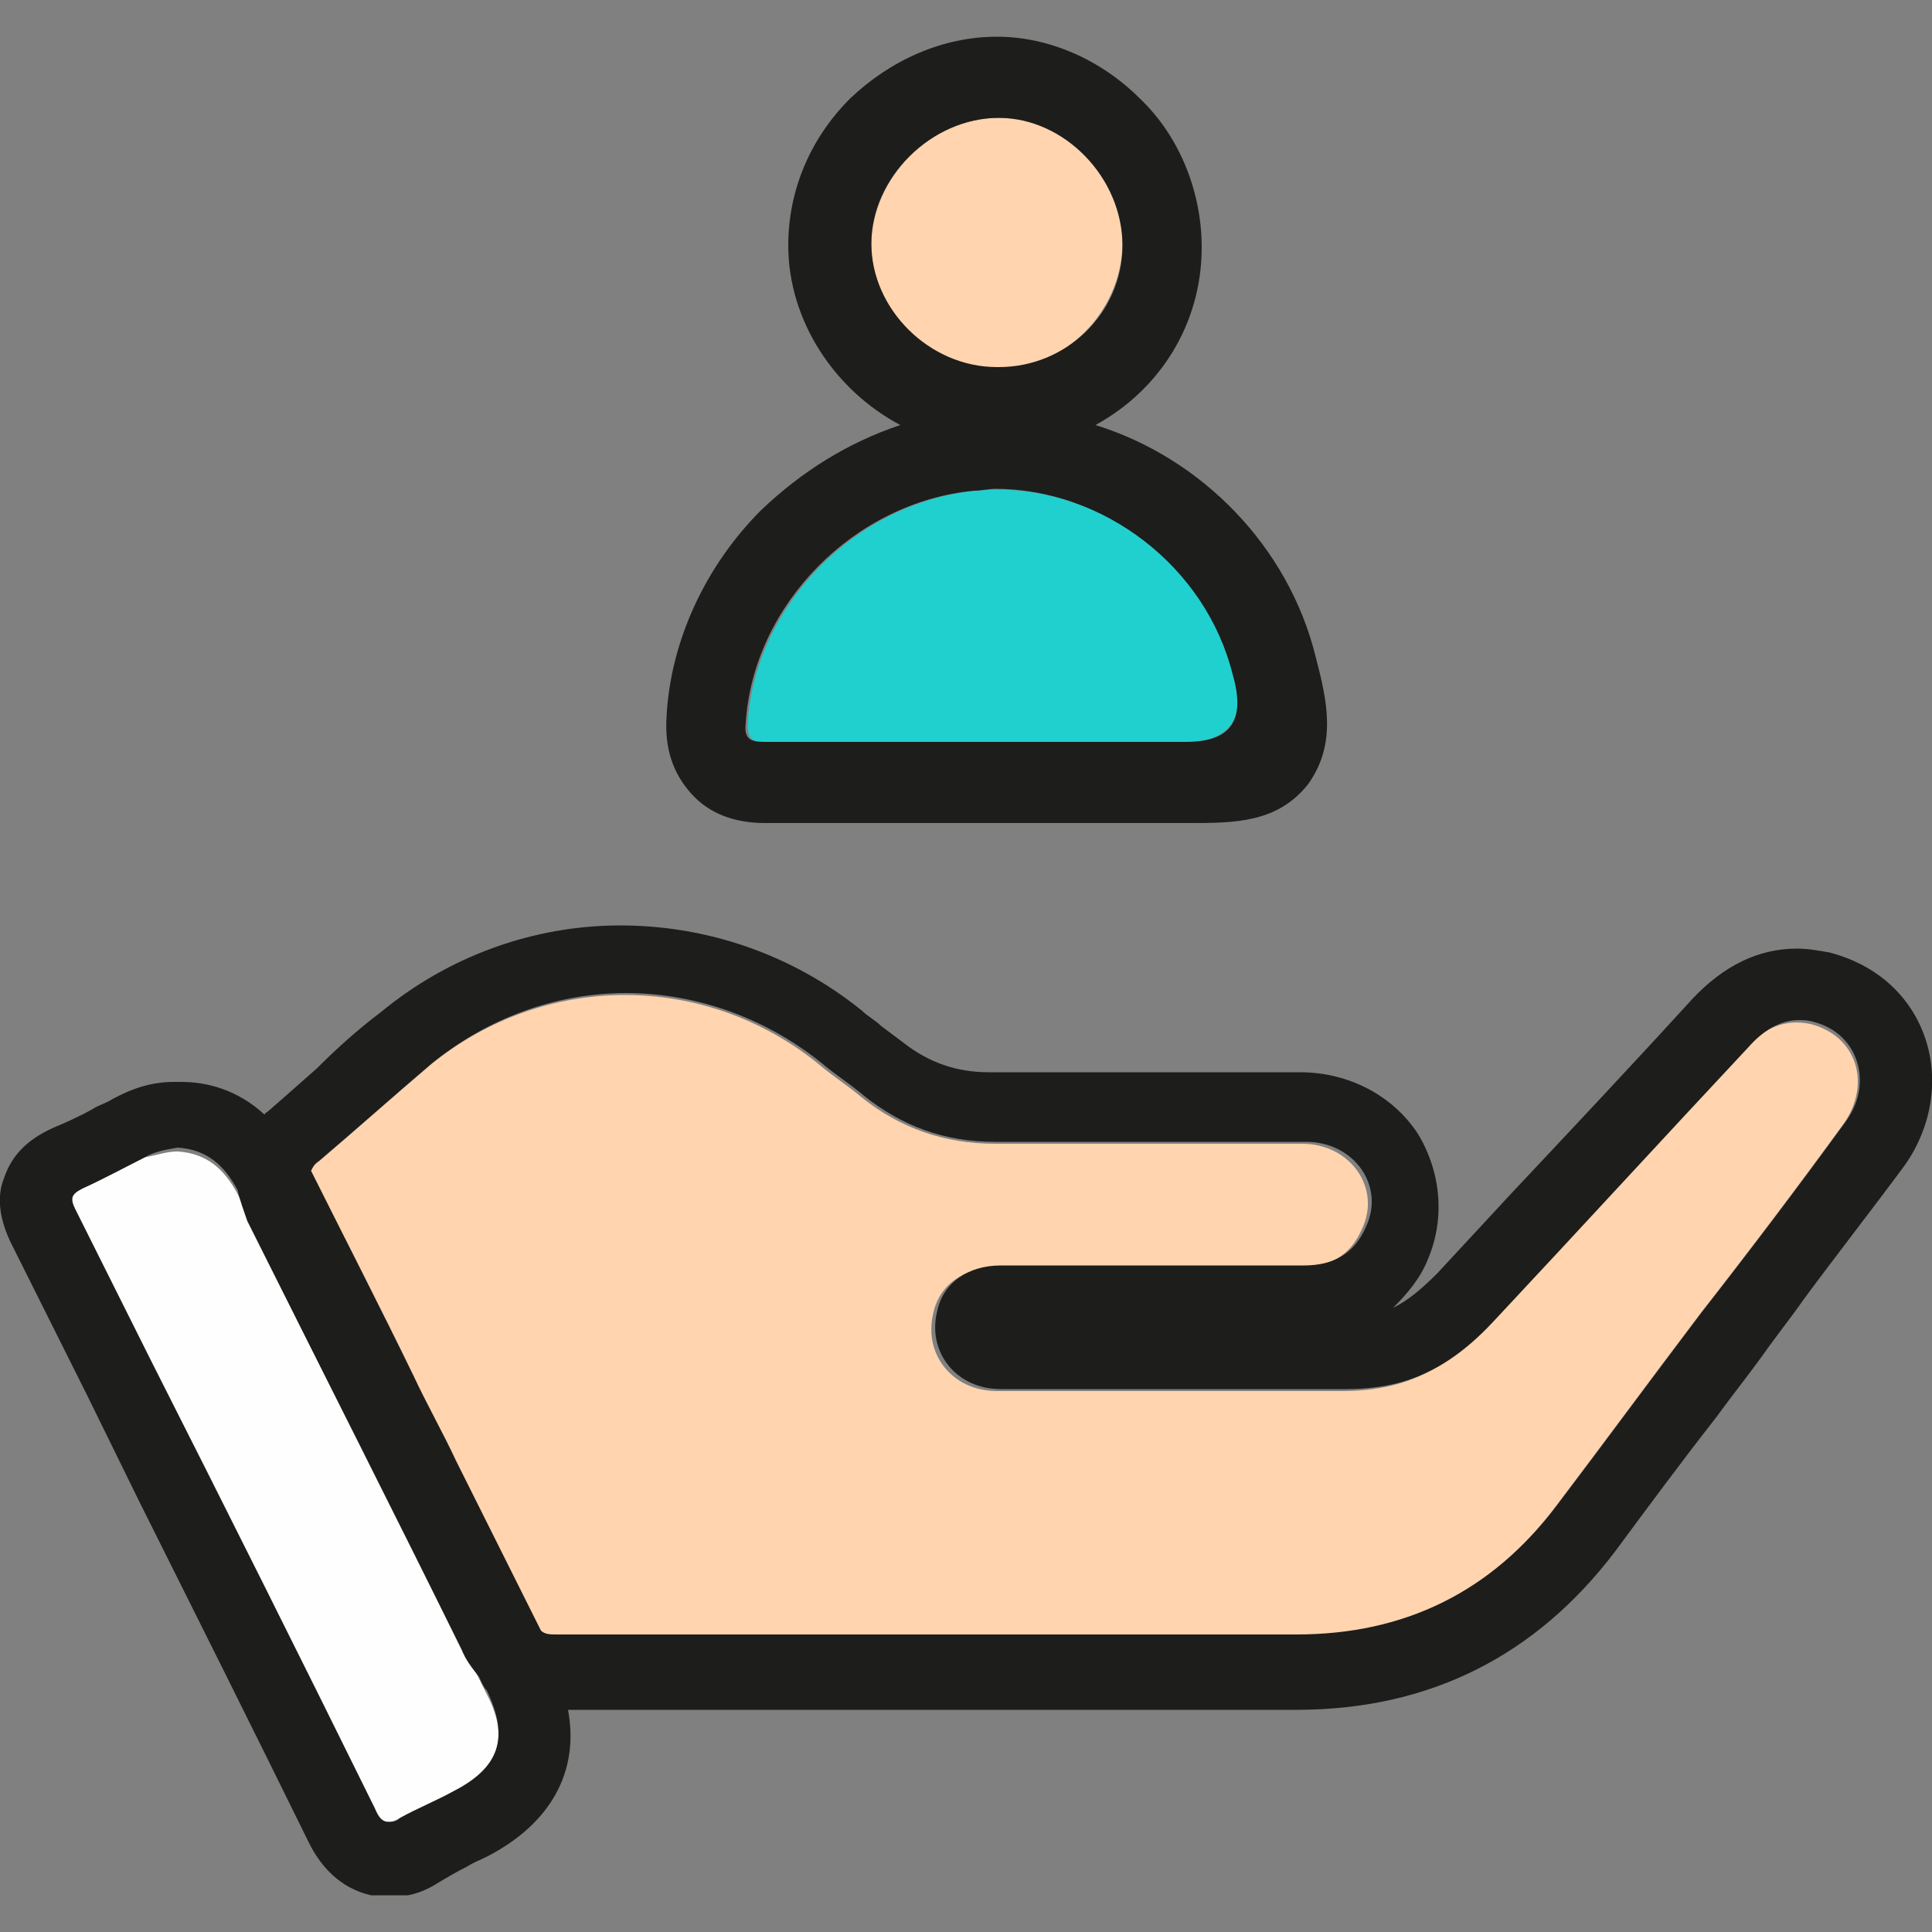 <?xml version="1.0" encoding="UTF-8"?>
<svg xmlns="http://www.w3.org/2000/svg" xmlns:xlink="http://www.w3.org/1999/xlink" version="1.1" id="Capa_1" x="0px" y="0px" viewBox="0 0 100 100" style="enable-background:new 0 0 100 100;" xml:space="preserve">
<rect x="0" y="0" width="100" height="100" fill="#808080" stroke="none"/>
<style type="text/css">
	.st0{display:none;}
	.st1{display:inline;}
	.st2{display:inline;clip-path:url(#SVGID_00000072970972453220482990000013327721454808259202_);}
	.st3{fill:#1D1D1B;}
	.st4{fill:#FDFDFD;}
	.st5{fill:#FFFFFF;}
	.st6{fill:#706F6F;}
	.st7{fill:#FF5956;}
	.st8{fill:#544F56;}
	.st9{fill:#009FE3;}
	.st10{fill:#F4F3F4;}
	.st11{display:inline;clip-path:url(#SVGID_00000175305597149383287710000012932522905249127844_);}
	.st12{fill:#DADADA;}
	.st13{fill:#20D0CE;}
	.st14{display:inline;clip-path:url(#SVGID_00000055689346306111764370000016705666345256451473_);}
	.st15{fill:#003D7C;}
	.st16{fill:#F9B233;}
	.st17{clip-path:url(#SVGID_00000127019466796843502760000002543877643500939708_);}
	.st18{fill:#FFD4AE;}
	.st19{fill:#FEFEFE;}
</style>
<g class="st0">
	<defs>
		<rect id="SVGID_1_" y="6.3" width="100" height="87.5"></rect>
	</defs>
	<clipPath id="SVGID_00000181781121895680734590000005690798393109512866_" class="st1">
		<use xlink:href="#SVGID_1_" style="overflow:visible;"></use>
	</clipPath>
	<g style="display:inline;clip-path:url(#SVGID_00000181781121895680734590000005690798393109512866_);">
		<path class="st3" d="M0,34.8c0.1-0.1,0.1-0.2,0.2-0.3c1-3.6,3.7-5.7,7.5-5.7c15.1,0,30.3,0,45.4,0c1.4,0,2-0.7,2-2    c0-0.7,0-1.4,0.2-2c0.7-3.3,3.7-5.5,7.1-5.1c3.2,0.3,5.8,3,5.9,6.3c0,0.8,0,1.6,0,2.3c0,0.4,0.1,0.5,0.5,0.6    c3.2,0.3,5.3,2,6.5,4.9c2,4.9,4.1,9.9,6.1,14.9c0.5,1.3,1.3,2.2,2.8,2.6c3.5,1.1,7,2.3,10.4,3.5c3.8,1.2,5.6,3.8,5.6,7.7    c0,4.3,0,8.7,0,13c0,4.6-3.1,7.6-7.7,7.7c-1.7,0-3.3,0-5,0c-0.6,0-0.8,0.1-0.9,0.7c-1,5.9-6.2,10.2-12.1,10.1    c-5.9,0-11-4.3-12.1-10.2c-0.1-0.6-0.4-0.7-0.9-0.7c-8.4,0-16.8,0-25.2,0c-0.6,0-0.8,0.2-0.9,0.8c-1.1,6.1-6.4,10.4-12.6,10.1    c-5.5-0.2-10.3-4.2-11.4-9.6c-0.2-1.1-0.6-1.3-1.6-1.3c-1.3,0.1-2.6,0.2-3.9-0.1c-2.7-0.6-4.6-2.3-5.5-5c-0.1-0.3,0-0.6-0.3-0.8    V52c0.3-0.9,0.9-1.2,1.8-1.1c1.1,0.3,1.4,1.1,1.4,2.2c0,2.8,0,5.7,0,8.5c0,1.4,0.1,1.4,1.4,1.4c12.4,0,24.8,0,37.2,0    c1.3,0,1.4-0.1,1.4-1.4c0-9.4,0-18.8,0-28.2c0-1.3-0.1-1.4-1.4-1.4c-11.4,0-22.8,0-34.2,0c-2.8,0-4.4,1.6-4.5,4.4c0,3,0,5.9,0,8.9    c0,1.4-0.6,1.9-1.9,2c-0.7-0.1-1-0.5-1.3-1.1C0,42.4,0,38.6,0,34.8z"></path>
		<path class="st4" d="M0,46.3c0.3,0.3,0.7,0.5,1,0.8c0.3,0.1,0.7,0,0.8,0.4c0.1,1.2,0.4,2.3-0.2,3.5c-0.7,0.1-1.1,0.5-1.6,0.9    C0,50.1,0,48.2,0,46.3z"></path>
		<path class="st3" d="M63.1,10c0,0.7,0,1.4,0,2c0,1-0.7,1.6-1.5,1.6c-0.8,0-1.4-0.6-1.4-1.5c0-1.4,0-2.9,0-4.3    c0-0.9,0.6-1.5,1.4-1.5c0.8,0,1.5,0.6,1.5,1.6C63.1,8.5,63.1,9.3,63.1,10L63.1,10z"></path>
		<path class="st3" d="M53.9,8.4c0.5,0,0.9,0.3,1.2,0.8c0.6,1.1,1.2,2.1,1.8,3.2c0.4,0.9,0.2,1.7-0.6,2.1c-0.7,0.4-1.5,0.2-2-0.7    c-0.6-1.1-1.2-2.1-1.8-3.2C52,9.5,52.7,8.4,53.9,8.4L53.9,8.4z"></path>
		<path class="st3" d="M70.9,10c0,0.1-0.1,0.3-0.2,0.5c-0.6,1.1-1.2,2.2-1.9,3.3c-0.5,0.8-1.3,1-2,0.6c-0.7-0.4-0.9-1.2-0.5-2    c0.6-1.1,1.2-2.2,1.8-3.2c0.4-0.6,0.9-0.9,1.6-0.7C70.4,8.6,70.9,9.3,70.9,10L70.9,10z"></path>
		<path class="st5" d="M90.8,79.9c-1.2,0-2.4,0-3.6,0.1c-0.5,0-0.6-0.2-0.7-0.7c-1.1-5.9-6.1-10.1-12.1-10.1    c-5.9,0-11,4.3-12.1,10.1c-0.1,0.5-0.3,0.7-0.8,0.7c-4.7,0-9.5,0-14.3,0c-0.7,0-0.7-0.3-0.7-0.8c0-4,0-8.1,0-12.1    c0-0.7,0.2-0.9,0.9-0.9c6.5,0,13,0,19.5,0c0.3,0,0.5,0,0.8,0c1,0,1.6-0.6,1.6-1.4c0-0.9-0.6-1.5-1.7-1.5c-4.8,0-9.6,0-14.4,0    c-2,0-3.9,0-5.9,0c-0.5,0-0.8-0.1-0.8-0.7c0-10.1,0-20.2,0-30.3c0-0.4,0-0.7,0.6-0.7c6.4,0,12.8,0,19.2,0c1,0.5,1.3,1.5,1.7,2.5    c0.2,0.4-0.1,0.6-0.5,0.7c-3,0.1-6,0-9.1,0.1c-2.1,0-4.2,0-6.2,0c-1.6,0-2.2,0.6-2.5,2.1c-0.1,0.5-0.1,1.1-0.1,1.6    c0,3.4,0,6.9,0,10.3c0,0.2,0,0.5,0,0.7c0.1,2.1,0.7,3,3.1,3c6.2-0.1,12.4-0.1,18.5,0c1.5,0,2.8-0.2,3.7-1.5c0.2-0.1,0.4,0,0.6,0.1    c4,1.8,8.2,3.1,12.3,4.5c3.4,1.1,4.9,3,5.1,6.5c0,0.9-0.1,1-1.1,1c-5.4,0-10.9,0-16.3,0c-0.4,0-0.7-0.1-1.1,0.1    c-1,0.4-1.5,1-1.3,1.7c0.2,1,0.9,1.2,1.8,1.2c5.5,0,11.1,0,16.6,0c0.4,0,0.7,0,1.1,0c0.3,0.3,0.3,0.6,0.3,1    c-0.1,3.1,0.2,6.2-0.2,9.2C92.7,77.9,92.2,79.2,90.8,79.9L90.8,79.9z"></path>
		<path class="st5" d="M1.6,51c0-1,0-1.9,0-2.9c0-0.5-0.1-0.8-0.6-1c1.5,0,1.9-0.4,1.9-1.9c0-2.9,0-5.9,0-8.8c0-3,1.8-4.8,4.8-4.8    c11.7,0,23.4,0,35,0c0.7,0,0.9,0.1,0.9,0.9c0,10,0,19.9,0,29.9c0,0.8-0.3,0.9-1,0.9c-12.9,0-25.9,0-38.9,0c-0.7,0-0.9-0.1-0.9-0.9    c0-3.1,0-6.2,0-9.4C3,52,2.6,51.3,1.6,51L1.6,51z"></path>
		<path class="st5" d="M23.3,66.2c6.5,0,12.9,0,19.4,0c0.7,0,0.9,0.1,0.9,0.9c0,4,0,8,0,12c0,0.7-0.1,0.9-0.8,0.9    c-2.2,0-4.4,0-6.5,0c-0.6,0-0.8-0.2-0.9-0.8c-1-5.6-6-9.9-11.7-10C17.7,69,12.6,73,11.3,78.7c-0.2,1-0.5,1.4-1.5,1.2    c-0.9-0.1-1.9,0-2.8,0c-2.2-0.1-4-1.9-4-4.1c-0.1-3,0-6,0-9c0-0.8,0.5-0.6,0.9-0.6C10.3,66.2,16.8,66.2,23.3,66.2L23.3,66.2z"></path>
		<path class="st6" d="M22,90.6c-3.6-0.2-6.9-3.2-7.9-7.1c-1.4-5.4,2.7-11.1,8.3-11.5c0.2,0,0.4,0,0.6,0c1.5,0.5,2.5,1.6,3.4,2.8    c3.4,4.8,2.6,11.1-1.8,15C23.9,90.6,23,90.9,22,90.6L22,90.6z"></path>
		<path class="st6" d="M73,90.6c-3.5-0.3-6.9-3.4-7.7-7c-1.2-5,1.9-10.1,7-11.3c0.2,0,0.4,0,0.6-0.1c0.3-0.2,0.7,0,1-0.2    c0.1,0,0.3,0,0.4,0c2.2,0.9,3.5,2.7,4.4,4.7c2,4.3,1.1,9.9-3,13.2C74.8,90.6,74,90.9,73,90.6L73,90.6z"></path>
		<path class="st5" d="M67.9,34.6c-0.1-1.2-0.9-2-1.5-2.9c0.5,0,1,0,1.5,0c2.3,0,3.7,0.9,4.6,3.1c2.1,5.1,4.2,10.1,6.2,15.2    c0.8,1.9,2.1,3.1,4,3.8c3.7,1.2,7.5,2.5,11.2,3.7c2.9,1,3.3,3.2,3.2,5.5c0,0.5-0.3,0.4-0.6,0.4c-1.3,0-2.5,0-3.8,0    c-6,0-12,0-18.1,0c0.3-0.3,0.8-0.2,1.1-0.2c5.3,0,10.7,0,16,0c1,0,1.2-0.2,1-1.2c-0.2-1.1-0.2-2.2-0.9-3.2c-0.8-1.3-2-2.1-3.4-2.6    c-3.6-1.2-7.2-2.5-10.9-3.6c-0.9-0.3-1.7-0.7-2.4-1.2C73.9,47,72,43,70.5,39C69.8,37.4,69.4,35.7,67.9,34.6L67.9,34.6z"></path>
		<path class="st6" d="M73,90.6c1.2,0.2,2-0.4,2.8-1.2c4.8-4.5,4.6-12.1-0.3-16.4c-0.4-0.4-1-0.5-1.3-1c5.7-0.3,10.4,5.1,9.4,10.8    c-0.8,4.9-5,8.2-10,7.9C73.4,90.8,73.2,90.8,73,90.6z"></path>
		<path class="st6" d="M22,90.6c1.6,0.2,2.5-0.9,3.4-1.9c2.1-2.3,3-5,2.8-8C28,77,26.1,74.2,23,72.1c3.7-0.2,7.2,2,8.8,5.5    c1.5,3.4,0.8,7.5-1.7,10.2c-2,2.1-4.4,3.1-7.2,3.1C22.6,90.8,22.3,90.9,22,90.6L22,90.6z"></path>
		<path class="st5" d="M90.8,79.9c1.7-1.6,1.9-3.6,1.9-5.8c0-2.6,0-5.3,0-7.9c1.2,0,2.5,0,3.7,0c0.5,0,0.6,0.1,0.6,0.6c0,3,0,6,0,9    c0,2.3-1.8,4.1-4.1,4.2C92.2,80,91.5,79.9,90.8,79.9L90.8,79.9z"></path>
		<path class="st7" d="M60.1,22.8c2.3-1.1,4.9,0.5,5.1,3c0,0.7,0,1.5,0,2.2c0,0.6-0.2,0.6-0.7,0.6c-1,0-2,0-3,0    c-0.4-0.5-0.3-1.1-0.3-1.7C61.4,25.5,61.1,24.1,60.1,22.8z"></path>
		<path class="st7" d="M60.1,22.8c1,0.5,1.3,1.5,1.4,2.5c0.1,1.1,0,2.3,0,3.4c-1,0-2,0-2.9,0c-0.3,0-0.6,0-0.6-0.4    c0.1-1.1-0.2-2.2,0.1-3.2C58.5,24,59.1,23.2,60.1,22.8L60.1,22.8z"></path>
		<path class="st8" d="M73.8,72.1c-0.3,0.3-0.7,0.1-1,0.2C73.1,72,73.5,72.1,73.8,72.1z"></path>
		<path class="st3" d="M67.9,34.6c1,0.4,1.5,1.1,1.9,2.1c1.6,4.2,3.3,8.3,5,12.4c0.3,0.7,0.4,1.3,0.4,2.1c-0.6,1.3-1.5,1.9-3,1.8    c-6.5,0-13.1,0-19.6,0c-2.3,0-3.1-0.8-3.1-3.1c0-4.1,0-8.1,0-12.2c0-2.3,0.8-3.1,3.1-3.1C57.7,34.6,62.8,34.6,67.9,34.6L67.9,34.6    z"></path>
		<path class="st3" d="M18.9,39.7c0-0.9,0-1.8,0-2.6c0.1-1.5,1.1-2.5,2.5-2.5c1.1,0,2.2,0,3.3,0c1.8,0,2.9,1.1,2.9,2.9    c0,1.5,0.1,3,0,4.5c-0.1,0.9,0.3,1.1,1.1,1.1c1.4-0.1,2.9,0,4.3,0c2.1,0,3.1,1,3.1,3.1c0,1,0,2.1,0,3.1c0,1.5-1.1,2.6-2.6,2.6    c-1.7,0-3.4,0-5.1,0c-0.7,0-0.8,0.2-0.8,0.8c0,1.6,0,3.1,0,4.7c0,2-1.1,3-3,3c-1,0-2.1,0-3.1,0c-1.6-0.1-2.6-1.1-2.6-2.7    c0-1.6-0.1-3.1,0-4.7c0.1-1.1-0.3-1.2-1.2-1.2c-1.5,0.1-2.9,0-4.4,0c-1.9,0-2.9-1-2.9-2.9c0-1,0-2,0-2.9c0-1.9,1-2.9,2.9-3    c1.6,0,3.3,0,4.9,0c0.6,0,0.8-0.2,0.8-0.8C18.9,41.4,18.9,40.6,18.9,39.7C18.9,39.7,18.9,39.7,18.9,39.7L18.9,39.7z"></path>
		<path class="st3" d="M23.3,85.8c-2.5,0-4.4-1.9-4.4-4.4c0-2.4,2-4.4,4.4-4.4c2.3,0,4.3,2.1,4.4,4.4C27.7,83.8,25.7,85.8,23.3,85.8    L23.3,85.8z"></path>
		<path class="st3" d="M78.8,81.4c0,2.5-1.9,4.4-4.4,4.3c-2.5,0-4.3-1.9-4.3-4.4c0-2.4,1.9-4.3,4.3-4.3C76.8,77,78.8,79,78.8,81.4z"></path>
		<path class="st9" d="M67.8,50c-4.2,0-8.3,0.1-12.5,0c-0.9,0-2.2,0.4-2.7-0.2c-0.5-0.5-0.2-1.7-0.2-2.6c0-3,0-5.9,0-8.9    c0-0.6,0.1-0.9,0.8-0.9c3.2,0.1,6.3,0,9.4,0.1c0.4,0.1,0.5,0.5,0.6,0.8c1.4,3.5,2.9,7.1,4.3,10.6C67.7,49.3,67.9,49.6,67.8,50z"></path>
		<path class="st9" d="M67.8,50c-1.7-4.2-3.4-8.3-5.1-12.5c1.2,0,2.5,0,3.7,0c0.5,0,0.7,0.2,0.8,0.6c1.5,3.8,3,7.5,4.5,11.3    c0.2,0.6,0.1,0.7-0.5,0.7C70.1,50,68.9,50,67.8,50L67.8,50z"></path>
		<path class="st7" d="M21.8,41c0-0.9,0-1.9,0-2.8c0-0.5,0.2-0.6,0.7-0.7c2.3-0.1,2.3-0.1,2.3,2.2c0,1.4,0,2.7,0,4.1    c0,1.4,0.8,2.2,2.2,2.2c1.8,0,3.6,0,5.5,0c0.6,0,0.8,0.2,0.8,0.8c0,2.1,0,2.1-2.1,2.1c-1.3,0-2.7,0-4,0c-1.7,0-2.4,0.8-2.4,2.5    c0,1.8,0,3.5,0,5.3c0,0.6-0.1,0.8-0.8,0.8c-2.2,0-2.2,0-2.2-2.2c0-1.3,0-2.5,0-3.8c0-1.8-0.8-2.5-2.6-2.6c-1.7,0-3.4,0-5.1,0    c-0.6,0-0.9-0.1-0.9-0.8c0-2.1,0-2.1,2.1-2.1c1.4,0,2.8,0,4.2,0c1.4,0,2.2-0.8,2.3-2.2C21.9,42.8,21.8,41.9,21.8,41L21.8,41z"></path>
		<path class="st10" d="M24.8,81.5c0,0.8-0.7,1.4-1.6,1.4c-0.8,0-1.4-0.7-1.3-1.5c0-0.8,0.7-1.5,1.5-1.4    C24.2,80,24.8,80.7,24.8,81.5L24.8,81.5z"></path>
		<path class="st10" d="M74.4,80c0.8,0,1.4,0.6,1.5,1.4c0.1,0.8-0.5,1.5-1.4,1.5c-0.8,0-1.4-0.5-1.5-1.3C72.9,80.7,73.5,80,74.4,80    L74.4,80z"></path>
	</g>
</g>
<g class="st0">
	<defs>
		<rect id="SVGID_00000181063599755439935760000014856849974234531516_" x="0" width="99.9" height="100"></rect>
	</defs>
	<clipPath id="SVGID_00000134240053060754089630000001680021774043840396_" class="st1">
		<use xlink:href="#SVGID_00000181063599755439935760000014856849974234531516_" style="overflow:visible;"></use>
	</clipPath>
	<g style="display:inline;clip-path:url(#SVGID_00000134240053060754089630000001680021774043840396_);">
		<path class="st3" d="M100,23.5c0,6.3,0,12.6,0,18.9c0,3.1-1.1,4.2-4.2,4.3c-2.3,0-4.6,0.1-6.8,0c-1.7-0.1-2.3,0.3-2.3,2.2    c0.1,7.7,0.1,15.5,0,23.2c0,3.5-1,4.5-4.5,4.6c-1.4,0-2.9,0-4.3,0c-1.5,0-3.2-0.4-3.3,2c0,0.7-0.8,0.9-1.5,1.1    c-1.3,0.4-2.6,0.7-3.9,1.1c-1.5,0.5-2.2,2.2-1.5,3.5c0.6,1.1,1.1,2.2,1.8,3.2c0.8,1.3,0.7,2.4-0.4,3.5c-0.1,0.1-0.3,0.3-0.4,0.4    c-2.5,2.8-5.3,3.3-8.5,1.5c-2.4-1.3-3.8-0.7-4.6,1.9c-1.5,5.3-1.5,5.2-7.1,5c-2-0.1-3.2-0.8-3.5-2.8c-0.1-0.9-0.5-1.8-0.7-2.6    c-0.6-2-2.2-2.7-4-1.7c-1.1,0.6-2.2,1.2-3.2,1.8c-1,0.6-2,0.5-2.8-0.3c-0.3-0.3-0.6-0.5-0.9-0.8c-2.7-2.4-3.2-5.2-1.4-8.4    c1.3-2.4,0.8-3.8-1.8-4.6c-1-0.3-2-0.6-3-0.8c-1.1-0.2-1.8-0.8-1.9-1.9c-0.1-1.1-0.6-1.2-1.5-1.2c-2,0-4,0-6,0    c-3.1,0-4.3-1.1-4.3-4.2c0-7.9-0.1-15.7,0-23.6c0-1.7-0.4-2.3-2.1-2.2c-2.5,0.1-4.9,0.1-7.4,0c-2.6-0.1-3.8-1.3-3.8-3.9    c0-13,0-25.9,0-38.8C0,1.3,1.3,0,3.9,0c7.4,0,14.8,0,22.2,0C28.8,0,30,1.3,30,4c0,12.9,0,25.8,0,38.6c0,2.7-1.2,3.9-3.9,4    c-2.5,0-4.9,0.1-7.4,0c-1.4-0.1-2,0.3-2,1.9c0.1,7.7,0.1,15.3,0,23c0,1.3,0.3,1.9,1.7,1.8c1.8-0.1,3.6-0.1,5.5,0    c0.8,0,1.2-0.2,1.3-1c0.1-1.3,0.9-1.9,2.1-2.2c1.1-0.3,2.3-0.6,3.4-1c1.7-0.5,2.4-2.2,1.6-3.7c-0.5-0.9-1-1.8-1.5-2.7    c-0.2-0.3-0.3-0.6-0.5-0.9c-1.1-2.3,1-3.3,2.1-4.5c1.2-1.2,2.2-3.2,4.5-2.1c1.1,0.6,2.2,1.2,3.2,1.8c1.9,1,3.5,0.4,4.1-1.7    c0.3-1.1,0.7-2.2,1-3.4c0.2-1.1,0.8-1.8,1.9-1.9c1.8-0.1,1-1.4,1.2-2.3c0.2-1.2-0.7-1.2-1.5-1.2c-2.6,0-5.2,0-7.8,0    c-2.9,0-4-1.2-4-4.1c0-12.8,0-25.6,0-38.4c0-3,1.2-4.1,4.2-4.1c7.2,0,14.4,0,21.7,0c3,0,4.1,1.1,4.1,4.2c0,12.7,0,25.5,0,38.2    c0,3.1-1.1,4.2-4.2,4.2c-2.5,0-5.1,0-7.6,0c-0.7,0-1.6-0.1-1.4,1c0.1,0.9-0.8,2.2,1,2.4c1.3,0.1,1.9,0.9,2.2,2.1    c0.3,1.1,0.6,2.2,1,3.4c0.5,1.7,2.2,2.4,3.7,1.6c0.5-0.3,1-0.6,1.5-0.9c2.4-1.3,4.6-1,6.6,1c0.6,0.6,1.1,1.3,1.7,1.9    c0.8,0.9,0.9,1.8,0.3,2.8c-0.6,1.1-1.2,2.2-1.8,3.2c-0.9,1.7-0.2,3.3,1.6,3.9c1.2,0.4,2.4,0.7,3.6,1c1.1,0.3,1.8,0.8,1.9,1.9    c0.1,0.9,0.4,1.2,1.3,1.2c1.9-0.1,3.9,0,5.9,0c0.9,0,1.3-0.3,1.3-1.2c0-8.1,0-16.1,0-24.2c0-1.1-0.6-1.3-1.5-1.3    c-2.6,0-5.2,0-7.8,0c-2.9,0-4.1-1.2-4.1-4c0-12.8,0-25.6,0-38.4c0-2.9,1.2-4.1,4.2-4.1c7.2,0,14.4,0,21.7,0c3,0,4.2,1.2,4.2,4.1    C100,10.6,100,17,100,23.5L100,23.5z"></path>
		<path class="st5" d="M64,91.3c0.2-0.1,0.5-0.3,0.6-0.4c1.2-1,2.2-1.9,0.9-3.7c-0.9-1.2-2.3-2.6-1.8-4.2c0.8-2.6,1.5-5.5,5.1-5.7    c0.3,0,0.6-0.2,0.9-0.2c1.3-0.2,1.9-0.7,1.9-2.2c0-1.4-0.6-2-1.8-2.2c-1-0.2-1.9-0.5-2.8-0.8c-0.7-0.2-1.4-0.4-1.7-1.2    c-1.2-2.6-2.5-5.2-0.1-7.9c0.3-0.3,0.4-0.8,0.7-1.2c0.4-0.6,0.3-1.1-0.2-1.7c-1.1-1.3-2-1.6-3.6-0.6c-1.3,0.8-2.5,2.2-4.2,1.7    c-2.7-0.8-5.6-1.7-5.7-5.4c0-0.3-0.2-0.6-0.2-0.9c-0.1-1.2-0.8-1.5-2-1.6c-1.3,0-1.9,0.4-2.3,1.7c-0.4,1.5-0.2,3.6-1.7,4.4    c-2.4,1.3-4.9,3-7.6,0.5c-0.2-0.2-0.6-0.3-0.8-0.5c-1.1-0.7-1.9-0.9-3,0.2c-1.2,1.2-0.7,1.9-0.1,3c0.7,1.3,1.9,2.4,1.8,4    c-0.1,2.6-2.2,5-4.8,5.7c-0.5,0.1-1,0.4-1.5,0.4c-1.3,0.2-1.7,0.9-1.7,2.1c0,1.2,0.3,1.8,1.6,2.2c1.6,0.4,3.7,0.3,4.5,1.8    c1.3,2.4,3,4.9,0.4,7.6c-0.3,0.3-0.4,0.8-0.7,1.2c-0.7,0.9-0.5,1.5,0.2,2.3c1,1.1,1.8,1.2,3.1,0.4c1.3-0.8,2.6-2.3,4.2-1.8    c2.5,0.8,5.5,1.2,5.7,4.8c0,0.4,0.2,0.7,0.3,1.1c0.2,1.3,0.8,1.9,2.3,2c1.5,0,1.9-0.7,2.1-1.9c0.1-0.6,0.3-1.3,0.5-1.9    c0.9-3.2,5-4.9,8-3.3C61.8,90.1,62.8,90.7,64,91.3L64,91.3z"></path>
		<path class="st5" d="M38.3,23.2c0,3.4,0,6.9,0,10.3c0,1.1,0.3,1.5,1.4,1.5c6.8,0,13.6,0,20.5,0c1,0,1.5-0.3,1.5-1.4    c0-6.8,0-13.6,0-20.5c0-1.1-0.3-1.5-1.4-1.4c-6.8,0-13.6,0.1-20.5,0c-1.3,0-1.5,0.5-1.5,1.6C38.4,16.6,38.3,19.9,38.3,23.2    L38.3,23.2z"></path>
		<path class="st5" d="M15.1,35c3.4,0,6.8,0,10.1,0c1.1,0,1.5-0.3,1.5-1.4c0-6.8,0-13.6,0-20.5c0-1.1-0.3-1.4-1.4-1.4    c-6.8,0-13.5,0-20.3,0c-1.1,0-1.6,0.3-1.6,1.5c0,6.8,0,13.5,0,20.3c0,1.2,0.4,1.6,1.6,1.6C8.3,35,11.7,35,15.1,35L15.1,35z"></path>
		<path class="st5" d="M96.6,23.2c0-3.3-0.1-6.6,0-9.9c0-1.3-0.4-1.6-1.7-1.6c-6.7,0-13.4,0-20.1,0c-1.2,0-1.6,0.3-1.6,1.5    c0.1,6.8,0,13.5,0,20.3c0,1.2,0.3,1.6,1.5,1.6c6.7,0,13.4,0,20.1,0c1.3,0,1.7-0.4,1.7-1.7C96.6,30,96.6,26.6,96.6,23.2L96.6,23.2z    "></path>
		<path class="st12" d="M50.2,38.3h-8.4c-3.5,0-3.5,0-3.5,3.5c0,1.2,0.3,1.6,1.5,1.6c2.3-0.1,4.7,0,7,0c0.8,0,1.4,0,1.9-0.9    c0.5-0.9,1.8-1.1,2.3-0.2c0.8,1.4,2,1.1,3.2,1.1c1.4,0,2.7,0,4.1,0c3.5,0,3.4,0,3.4-3.5c0-1.3-0.5-1.5-1.6-1.5    C56.8,38.3,53.5,38.3,50.2,38.3L50.2,38.3z"></path>
		<path class="st12" d="M15.1,38.3c-2.8,0-5.6,0-8.4,0c-3.8,0.1-3.3-0.8-3.4,3.4c0,1.3,0.4,1.7,1.6,1.7c2.1-0.1,4.3,0,6.4,0    c1,0,1.8,0,2.4-1c0.5-0.9,1.8-0.9,2.3,0c0.7,1.2,1.6,1,2.6,1c1.5,0,3,0,4.5,0c3.4,0,3.3,0,3.4-3.4c0-1.4-0.5-1.7-1.8-1.7    C21.6,38.3,18.4,38.3,15.1,38.3L15.1,38.3z"></path>
		<path class="st12" d="M91.5,43.3c0.6,0,1.3,0,1.9,0c3.6-0.1,3.1,0.7,3.2-3.2c0-1.5-0.4-1.9-1.9-1.9c-6,0.1-11.9,0-17.9,0    c-3.8,0-3.8,0-3.5,3.8c0.1,0.9,0.3,1.2,1.2,1.2c2.5,0,5.1,0,7.6,0c0.6,0,1-0.2,1.4-0.8c0.8-1.2,1.9-1.3,2.7-0.1    c0.6,0.8,1.1,0.9,1.9,0.9C89.3,43.3,90.4,43.3,91.5,43.3L91.5,43.3z"></path>
		<path class="st12" d="M50,8.3c3.4,0,6.7,0,10.1,0c1.1,0,1.7-0.3,1.6-1.5c-0.1-0.5-0.1-1,0-1.6c0.3-1.6-0.5-1.9-2-1.9    c-6,0.1-12.1,0-18.1,0c-3.8,0-3.2-0.6-3.3,3.3c-0.1,1.4,0.5,1.7,1.8,1.7C43.4,8.3,46.7,8.3,50,8.3L50,8.3z"></path>
		<path class="st12" d="M14.9,8.3c3.3,0,6.6-0.1,9.9,0c1.6,0.1,2.1-0.5,1.9-2c0-0.3,0-0.7,0-1c0.3-1.6-0.4-2.1-2-2.1    c-6,0.1-12.1,0-18.1,0C3,3.4,3.5,2.7,3.4,6.6c0,1.4,0.4,1.8,1.8,1.7C8.4,8.2,11.6,8.3,14.9,8.3L14.9,8.3z"></path>
		<path class="st12" d="M84.9,8.3c3.2,0,6.4-0.1,9.5,0c1.9,0.1,2.4-0.6,2.2-2.3c0-0.3,0-0.5,0-0.8c0.2-1.6-0.5-2-2-1.9    c-6,0.1-12.1,0-18.1,0c-3.7,0-3.1-0.7-3.2,3.3c0,1.3,0.4,1.6,1.7,1.6C78.3,8.3,81.6,8.3,84.9,8.3L84.9,8.3z"></path>
		<path class="st3" d="M61.6,74.9c0,6.4-5.3,11.7-11.6,11.7c-6.3,0-11.7-5.3-11.7-11.6c0-6.4,5.3-11.7,11.9-11.7    C56.4,63.3,61.6,68.6,61.6,74.9L61.6,74.9z M58.3,75c0-4.6-3.6-8.3-8.2-8.3c-4.6,0-8.3,3.6-8.3,8.2c0,4.6,3.6,8.3,8.2,8.3    C54.6,83.2,58.2,79.6,58.3,75L58.3,75z"></path>
		<path class="st9" d="M46.7,18.3c-1.1,0-2.2,0.1-3.3,0c-0.9-0.1-1.6-0.6-1.6-1.6c0-1,0.6-1.6,1.5-1.6c2.3-0.1,4.5-0.1,6.8,0    c0.9,0,1.5,0.6,1.5,1.7c0,1-0.7,1.5-1.6,1.6C48.9,18.4,47.8,18.3,46.7,18.3L46.7,18.3z"></path>
		<path class="st9" d="M56.8,18.3c-1-0.1-1.7-0.5-1.7-1.6c0-1.1,0.6-1.7,1.6-1.7c1,0,1.5,0.6,1.5,1.6C58.3,17.7,57.6,18.1,56.8,18.3    z"></path>
		<path class="st9" d="M11.6,18.3c-1,0-1.9,0-2.9,0c-1.1,0-2-0.5-2-1.7c0-1.2,0.9-1.7,2-1.7c2,0,4,0,6,0c1.1,0,1.9,0.6,1.9,1.8    c-0.1,1.1-0.8,1.6-1.9,1.6C13.7,18.4,12.7,18.3,11.6,18.3L11.6,18.3z"></path>
		<path class="st9" d="M21.7,18.3c-1-0.2-1.7-0.7-1.6-1.7c0.1-1,0.7-1.7,1.8-1.6c1,0.1,1.5,0.8,1.4,1.7    C23.2,17.8,22.5,18.2,21.7,18.3L21.7,18.3z"></path>
		<path class="st9" d="M81.6,18.3c-1,0-2.1,0-3.1,0c-1.1,0-1.8-0.6-1.8-1.7c0-1,0.7-1.6,1.6-1.6c2.2-0.1,4.4-0.1,6.6,0    c0.9,0,1.6,0.6,1.7,1.6c0,1.1-0.7,1.7-1.7,1.7C83.8,18.4,82.7,18.3,81.6,18.3z"></path>
		<path class="st9" d="M91.7,18.3c-1-0.2-1.6-0.7-1.6-1.6c0-1,0.6-1.6,1.5-1.6c1.1,0,1.7,0.6,1.7,1.7C93.2,17.7,92.5,18.2,91.7,18.3    z"></path>
		<path class="st13" d="M49.9,80c-2.7,0-4.9-2.4-4.9-5c0-2.7,2.3-4.9,5-5c2.8,0,5.1,2.4,5,5.1C54.9,77.8,52.6,80,49.9,80L49.9,80z"></path>
	</g>
</g>
<g class="st0">
	<defs>
		<rect id="SVGID_00000151532041862459421610000012103291966777237151_" y="0" width="100" height="99.9"></rect>
	</defs>
	<clipPath id="SVGID_00000090986798736288048860000014008163210720496008_" class="st1">
		<use xlink:href="#SVGID_00000151532041862459421610000012103291966777237151_" style="overflow:visible;"></use>
	</clipPath>
	<g style="display:inline;clip-path:url(#SVGID_00000090986798736288048860000014008163210720496008_);">
		<path class="st3" d="M38.8,11.3c12.1,0,24.3,0,36.4,0c1.5,0,2.1-0.3,2.4-1.9c1-5.8,5.9-9.6,11.6-9.4c5.4,0.2,10,4.5,10.7,10    c0.7,5.4-2.7,10.5-8.2,12.1c-1.1,0.3-1.5,0.8-1.5,1.9c0,9.5,0,19.1,0,28.6c0,1.2,0.5,1.8,1.3,2.5c7.4,7.1,10.2,15.8,7.5,25.7    c-2.6,9.8-9.2,16-19.1,18.4c-14.5,3.5-29.1-6.5-31.1-21.3c-0.2-1.7-0.8-2.2-2.6-2.2c-14.7,0.1-29.4,0-44.1,0.1    c-1.7,0-2.1-0.4-2.1-2.1c0.1-20.1,0.1-40.3,0-60.4c0-1.8,0.6-2,2.2-2C14.4,11.3,26.6,11.3,38.8,11.3z"></path>
		<path class="st5" d="M87.1,51.7v-2.4c0-7.7-0.1-15.4,0-23.2c0-2.3,0-4.2-2.9-4.5c-0.4,0-0.8-0.3-1.1-0.5c-0.8-0.6-1.4-0.6-2.2,0.2    c-2.6,2.7-5.3,5.4-8,8c-0.6,0.6-0.7,1.1-0.5,1.9c0.5,2.1-0.3,3.8-2.1,5c-1.7,1.2-3.6,1.1-5.3,0c-1.8-1.2-2.4-2.9-2.1-5.1    c0.2-1.1-2-4.2-3.1-4c-2.3,0.4-5-0.4-6.6,2.4c-0.9,1.5-2.5,2.6-3.8,3.9c-1,0.9-1.5,1.7-1.2,3.2c0.5,2.6-1.7,5-4.3,5.3    c-2.6,0.2-5-1.8-5.2-4.5c-0.2-2.7,2-5.5,4.5-5c2.6,0.5,3.7-1.1,5.2-2.5c1.4-1.4,2.8-2.9,4.3-4.3c0.6-0.6,0.9-1.1,0.7-2.1    c-0.5-2.1,0.3-3.8,2.1-5c1.7-1.2,3.6-1.1,5.3,0c1.8,1.2,2.5,3,2,5.1c-0.1,0.4-0.4,0.9,0,1.3c1.4,1.1,2.1,3.5,4.7,2.5    c0.3-0.1,0.8-0.1,1.2,0.1c1,0.5,1.6,0,2.3-0.7c2.5-2.5,5-5,7.5-7.6c0.5-0.5,1.5-1,0.7-1.9c-0.9-1-0.5-2.9-2.8-2.8    c-23.8,0.1-47.7,0.1-71.5,0c-1.2,0-1.6,0.2-1.6,1.5c0,18.3,0,36.6,0,55c0,1.3,0.4,1.6,1.6,1.6c14,0,28.1-0.1,42.1,0    c2,0,1.7-1.3,1.8-2.4c0.2-1.5-1.1-0.8-1.7-0.9c-1-0.1-1.9,0.2-1.9-1.5c0.1-5.5,0.1-11,0-16.5c0-1,0.2-1.5,1.3-1.4    c2.3,0.1,4.7,0.1,7,0c1.1,0,1.4,0.3,1.4,1.4c-0.1,1.8,0,3.5,0,5.6C64.5,47.7,75,46,87.1,51.7L87.1,51.7z"></path>
		<path class="st15" d="M72.9,96.7c7.1,0,12.9-2.3,17.1-6.5c2.1-2.1,1.9-3.9-0.6-5.3c-0.2-0.1-0.5-0.2-0.7-0.4    c-1-0.9-1.7-0.6-2.6,0.4c-6,6.6-15.5,7.2-22.3,1.7c-1.1-0.9-1.6-2.9-3.2-2.6c-1.4,0.2-2.5,1.4-3.9,2.1c-1.3,0.6-1,1.2-0.3,2.1    C61,93.7,66.9,96.5,72.9,96.7L72.9,96.7z"></path>
		<path class="st15" d="M96.7,74c0-9.8-6.6-18.6-16.1-21.5c-4.8-1.4-4.8-1.4-4.8,3.6c0,1.5,0.4,2,1.9,2.3    c8.4,1.7,13.9,10.1,12.5,18.4c-0.2,1.4-1.6,2.9-0.6,4.1c0.9,1.1,2.5,1.5,3.7,2.3c1,0.7,1.5,0.4,1.9-0.6C96.1,79.9,96.8,77,96.7,74    L96.7,74z"></path>
		<path class="st15" d="M72.6,54.9c0-0.3,0-0.7,0-1c0.3-1.9-0.3-2.3-2.3-2c-13.7,2.2-22.1,16.9-17.3,30c0.7,1.8,1.4,2.1,2.9,1    c0.7-0.6,1.6-1,2.4-1.4c0.9-0.4,1.1-0.9,0.7-1.9c-3.6-10,3.2-19.8,12.3-21.2c1-0.2,1.4-0.6,1.3-1.6C72.5,56.1,72.6,55.5,72.6,54.9    L72.6,54.9z"></path>
		<path class="st9" d="M88.5,19.4c4.4,0.1,8.1-3.5,8.2-7.9c0.1-4.4-3.5-8.1-7.9-8.2c-4.4-0.1-8.1,3.5-8.2,7.9    C80.5,15.6,84.1,19.3,88.5,19.4z"></path>
		<path class="st16" d="M48.4,59.7c0,1.6,0,3.2,0,4.8c0,0.5-0.4,1.3,0.4,1.6c0.9,0.3,1-0.6,1.3-1.1c2.1-3.4,1.3-7.1,1.5-10.7    c0-1.4-1.1-0.8-1.7-0.9c-0.7-0.1-1.5-0.2-1.5,1C48.4,56,48.4,57.8,48.4,59.7L48.4,59.7z"></path>
		<path class="st9" d="M56.4,22.7c0.2,0.8,0.6,1.4,1.6,1.4c1,0,1.6-0.6,1.6-1.6c0-0.9-0.6-1.5-1.5-1.5C57.1,21,56.6,21.7,56.4,22.7    L56.4,22.7z"></path>
		<path class="st9" d="M69.3,32.2c-0.2-0.9-0.7-1.5-1.6-1.5c-1,0-1.6,0.6-1.6,1.6c0,0.9,0.6,1.5,1.5,1.5    C68.7,33.8,69.2,33.2,69.3,32.2L69.3,32.2z"></path>
		<path class="st9" d="M43.5,35.5C42.6,35.6,42,36.1,42,37c0,1,0.6,1.6,1.6,1.6c0.9,0,1.5-0.6,1.5-1.5    C45.1,36.2,44.5,35.6,43.5,35.5z"></path>
		<path class="st3" d="M32.3,56.4c0-3.8,0.1-7.5,0-11.3c0-1.3,0.4-1.7,1.7-1.7c2.2,0.1,4.4,0.1,6.6,0c1,0,1.4,0.2,1.4,1.3    c0,7.7,0,15.4,0,23.1c0,1.1-0.3,1.4-1.4,1.4c-2.2-0.1-4.4-0.1-6.6,0c-1.3,0.1-1.7-0.3-1.7-1.6C32.3,63.9,32.3,60.2,32.3,56.4z"></path>
		<path class="st13" d="M35.5,56.3c0,2.7,0.1,5.5,0,8.2c0,1.3,0.4,1.6,1.6,1.6c1.1,0,1.7,0,1.7-1.5c-0.1-5.5-0.1-11,0-16.5    c0-1.4-0.6-1.4-1.7-1.5c-1.2-0.1-1.6,0.3-1.6,1.6C35.6,51,35.5,53.7,35.5,56.3L35.5,56.3z"></path>
		<path class="st3" d="M6.5,61.3c0-2.2,0-4.4,0-6.6c0-1,0.1-1.5,1.3-1.4c2.4,0.1,4.8,0.1,7.2,0c0.8,0,1.2,0.3,1.2,1.1    c0,4.6,0,9.3,0,13.9c0,0.9-0.4,1.1-1.2,1.1c-2.4,0-4.8-0.1-7.2,0c-1.2,0-1.3-0.5-1.3-1.4C6.5,65.7,6.5,63.5,6.5,61.3L6.5,61.3z"></path>
		<path class="st16" d="M9.7,61.3c0,1.1,0.1,2.3,0,3.4c-0.2,1.4,0.6,1.4,1.7,1.5c1.2,0,1.7-0.3,1.6-1.5c-0.1-2.1-0.1-4.3,0-6.4    c0-1.2-0.1-1.8-1.6-1.8c-1.5,0-1.8,0.6-1.7,1.9C9.8,59.3,9.7,60.3,9.7,61.3z"></path>
		<path class="st3" d="M29.1,62.9c0,1.7,0,3.4,0,5c0,1-0.2,1.4-1.3,1.4c-2.3-0.1-4.7-0.1-7,0c-1.1,0-1.4-0.3-1.4-1.4    c0.1-3.4,0.1-6.7,0-10.1c0-1.1,0.2-1.6,1.4-1.5c2.3,0.1,4.7,0.1,7,0c1,0,1.3,0.3,1.2,1.3C29,59.4,29.1,61.2,29.1,62.9L29.1,62.9z"></path>
		<path class="st7" d="M25.8,63.1c0-0.4,0-0.8,0-1.2c0-1.1,0.4-2.3-1.7-2.3c-1.9,0-1.5,1.1-1.5,2.2c0,0.9,0.1,1.7,0,2.6    c-0.1,1.2,0.1,1.8,1.6,1.8c1.3,0,1.9-0.3,1.7-1.7C25.8,64,25.8,63.5,25.8,63.1L25.8,63.1z"></path>
		<path class="st3" d="M24.2,21c-3.2,0-6.4-0.1-9.7,0c-1.3,0-1.7-0.4-1.7-1.7c0-1.2,0.3-1.6,1.6-1.6c6.5,0.1,13,0.1,19.5,0    c1.3,0,1.6,0.4,1.6,1.6c0,1.3-0.3,1.7-1.7,1.7C30.7,20.9,27.4,21,24.2,21L24.2,21z"></path>
		<path class="st3" d="M24,27.4c-3.2,0-6.4-0.1-9.7,0c-1.4,0-1.4-0.7-1.4-1.7c0-1,0-1.6,1.4-1.6c6.6,0.1,13.3,0.1,19.9,0    c1.3,0,1.3,0.6,1.3,1.6c0,1.1,0,1.7-1.4,1.7C30.7,27.4,27.4,27.4,24,27.4L24,27.4z"></path>
		<path class="st3" d="M24.4,30.6c3.2,0,6.4,0.1,9.7,0c1.4,0,1.4,0.6,1.5,1.7c0,1.2-0.2,1.6-1.5,1.6c-6.5-0.1-13-0.1-19.5,0    c-1.2,0-1.6-0.3-1.6-1.6c0-1.3,0.3-1.8,1.7-1.7C17.8,30.7,21.1,30.7,24.4,30.6L24.4,30.6z"></path>
		<path class="st3" d="M24.2,40.3c-3.2,0-6.4-0.1-9.7,0c-1.3,0-1.7-0.4-1.7-1.7c0-1.2,0.3-1.6,1.6-1.6c6.5,0.1,13,0.1,19.5,0    c1.3,0,1.6,0.4,1.6,1.6c0,1.3-0.3,1.7-1.7,1.7C30.7,40.3,27.4,40.3,24.2,40.3L24.2,40.3z"></path>
		<path class="st3" d="M8.2,17.8c1.5-0.4,1.5,0.6,1.6,1.7C9.9,21.1,9,20.9,7.9,21c-1.4,0.1-1.4-0.6-1.5-1.7    C6.4,18,6.9,17.5,8.2,17.8z"></path>
		<path class="st3" d="M8.2,24.2c1.6-0.4,1.4,0.6,1.5,1.7c0.1,1.4-0.5,1.5-1.6,1.5c-1.4,0.1-1.6-0.4-1.7-1.7C6.4,24.4,7,24,8.2,24.2    z"></path>
		<path class="st3" d="M9.7,32.2c0.4,1.6-0.5,1.6-1.6,1.7c-1.5,0.1-1.5-0.7-1.6-1.8c-0.1-1.4,0.5-1.5,1.7-1.5    C9.4,30.6,10.1,30.9,9.7,32.2L9.7,32.2z"></path>
		<path class="st3" d="M8.2,40.3c-1.3,0.3-1.7-0.2-1.7-1.6c0-1.3,0.4-1.7,1.7-1.7c1.2,0,1.7,0.2,1.6,1.5C9.7,39.7,9.7,40.7,8.2,40.3    L8.2,40.3z"></path>
		<path class="st13" d="M74.1,67.7c-3.5,0-6.4,2.9-6.4,6.5s2.9,6.4,6.4,6.4c3.6,0,6.5-3,6.5-6.6C80.5,70.5,77.6,67.7,74.1,67.7z"></path>
		<path class="st5" d="M74.2,61.3c-7.1,0-12.9,5.8-13,12.9c0,7.1,5.8,12.9,12.9,12.9c7.1,0,12.9-5.9,12.9-13    C87,67.1,81.3,61.3,74.2,61.3z M74.2,83.8c-5.3,0-9.7-4.4-9.7-9.8c0-5.3,4.4-9.6,9.7-9.6c5.4,0,9.7,4.4,9.7,9.8    C83.8,79.5,79.4,83.8,74.2,83.8L74.2,83.8z"></path>
	</g>
</g>
<g>
	<defs>
		<rect id="SVGID_00000046324320437796206340000007766663307095836602_" y="1.9" width="100" height="96.2"></rect>
	</defs>
	<clipPath id="SVGID_00000004531110693539122330000002233790835003034756_">
		<use xlink:href="#SVGID_00000046324320437796206340000007766663307095836602_" style="overflow:visible;"></use>
	</clipPath>
	<g style="clip-path:url(#SVGID_00000004531110693539122330000002233790835003034756_);">
		<path class="st18" d="M48.5,84.7c-6.6,0-13.2,0-19.8,0c-0.7,0-1.1-0.2-1.5-0.8c-3.7-7.4-7.4-14.9-11.1-22.3    c-0.3-0.6-0.3-0.9,0.3-1.4c2-1.7,3.9-3.4,5.9-5.1c5.9-4.8,14.2-4.8,20.1,0c0.7,0.6,1.5,1.1,2.2,1.7c2,1.6,4.3,2.4,6.9,2.4    c5.3,0,10.6,0,15.9,0c2.5,0,4.1,2.3,3.1,4.4c-0.6,1.4-1.7,2-3.2,2c-5.2,0-10.5,0-15.7,0c-1.7,0-3,0.9-3.3,2.4c-0.5,2.1,1,4,3.3,4    c6,0,12,0,17.9,0c0.9,0,1.8-0.1,2.6-0.3c2-0.5,3.6-1.7,5-3.2c4.4-4.7,8.8-9.5,13.2-14.2c0.9-1,2-1.6,3.4-1.3    c2.4,0.6,3.2,3.1,1.7,5.2c-2.4,3.3-4.9,6.6-7.4,9.8c-2.5,3.3-5,6.7-7.5,10c-3.4,4.5-7.9,6.7-13.5,6.7    C60.9,84.7,54.7,84.7,48.5,84.7L48.5,84.7z"></path>
		<path class="st19" d="M9.2,59.6c1.5,0.1,2.4,0.9,3.1,2.2c2.6,5.2,5.2,10.5,7.8,15.7c1.7,3.4,3.4,6.8,5.1,10.2    c1.2,2.3,0.6,3.9-1.7,5c-0.9,0.5-1.9,0.9-2.8,1.4c-0.7,0.4-1,0.2-1.3-0.5c-3.8-7.7-7.7-15.5-11.6-23.2c-1.3-2.6-2.6-5.2-3.9-7.8    c-0.3-0.6-0.2-0.8,0.4-1.1c1.1-0.5,2.2-1.1,3.2-1.6C8.1,59.8,8.6,59.6,9.2,59.6L9.2,59.6z"></path>
		<path class="st3" d="M99.6,53.6c-0.8-2.2-2.6-3.7-4.9-4.3c-0.6-0.1-1.1-0.2-1.7-0.2c-2,0-3.8,0.9-5.4,2.6    c-3.1,3.4-6.3,6.8-9.4,10.1l-3.8,4.1c-0.8,0.8-1.5,1.4-2.3,1.8c0.7-0.7,1.4-1.5,1.8-2.5c0.9-2.1,0.7-4.5-0.5-6.5    c-1.3-2-3.6-3.2-6.1-3.2c-2.8,0-5.7,0-8.6,0c-2.7,0-5.1,0-7.4,0h-0.1c-1.7,0-3.1-0.5-4.4-1.5c-0.4-0.3-0.8-0.6-1.2-0.9    c-0.3-0.3-0.7-0.5-1-0.8c-3.6-2.9-8-4.4-12.5-4.4s-8.9,1.6-12.4,4.5c-1.2,0.9-2.3,1.9-3.3,2.9c-0.9,0.8-1.7,1.5-2.5,2.2    c-0.1,0.1-0.2,0.1-0.2,0.2c-1.4-1.3-3-1.7-4.3-1.7l-0.2,0l-0.2,0c-1.1,0-2.1,0.3-3.2,0.9c-0.3,0.2-0.7,0.3-1,0.5    c-0.7,0.4-1.4,0.7-2.1,1c-1.3,0.6-2.1,1.4-2.5,2.6C-0.2,62,0,63.2,0.6,64.4c0.9,1.8,1.8,3.6,2.7,5.4c0.4,0.8,0.8,1.6,1.2,2.4    l2.7,5.5c2.9,5.8,5.9,11.8,8.8,17.7c1.2,2.4,3.1,2.8,4.1,2.8c0.9,0,1.7-0.2,2.5-0.7c0.5-0.3,1-0.6,1.6-0.9c0.3-0.2,0.6-0.3,1-0.5    c3.3-1.7,4.8-4.4,4.2-7.6c3.7,0,7.3,0,10.1,0H44h4.5h12.4h6.2c6.9,0,12.4-2.8,16.5-8.2c1.7-2.3,3.4-4.6,5.2-6.9    c0.8-1.1,1.6-2.1,2.4-3.2c0.7-1,1.5-2,2.2-3c1.7-2.3,3.5-4.6,5.2-6.9C100,58.3,100.4,55.8,99.6,53.6L99.6,53.6z M23.5,92.7    c-0.9,0.5-1.9,0.9-2.8,1.4c-0.2,0.2-0.4,0.2-0.6,0.2c-0.3,0-0.5-0.2-0.7-0.7c-3.8-7.7-7.7-15.5-11.6-23.2    c-1.3-2.6-2.6-5.2-3.9-7.8c-0.3-0.6-0.2-0.8,0.4-1.1c1.1-0.5,2.2-1.1,3.2-1.6c0.5-0.3,1.1-0.4,1.7-0.5c1.5,0.1,2.4,0.9,3.1,2.2    c0,0,0,0,0,0c0.1,0.5,0.3,1,0.5,1.6c4,8,7.7,15.3,11.1,22.2c0.2,0.5,0.5,0.9,0.9,1.4c0.1,0.2,0.2,0.5,0.4,0.7    C26.4,90,25.8,91.5,23.5,92.7L23.5,92.7z M95.5,58.1c-2.4,3.3-4.9,6.6-7.4,9.8c-2.5,3.3-5,6.7-7.5,10c-3.4,4.5-7.9,6.7-13.5,6.7    c-2.1,0-4.1,0-6.2,0c-4.1,0-8.3,0-12.4,0c-3,0-5.9,0-8.9,0c-3.6,0-7.2,0-10.8,0h0c-0.3,0-0.6,0-0.8-0.2c-1-2-2-4-3-6l-1.4-2.8    c-0.7-1.5-1.5-2.9-2.2-4.4c-1.7-3.5-3.5-7-5.3-10.6c0.1-0.2,0.2-0.4,0.4-0.5c2-1.7,3.9-3.4,5.9-5.1c3-2.4,6.5-3.6,10-3.6    c3.5,0,7.1,1.2,10.1,3.6c0.7,0.6,1.5,1.1,2.2,1.7c2,1.6,4.2,2.4,6.8,2.4c0,0,0.1,0,0.1,0c2.5,0,4.9,0,7.4,0c2.9,0,5.7,0,8.6,0    c2.5,0,4.1,2.3,3.1,4.4c-0.6,1.4-1.7,2-3.2,2h0c-2.6,0-5.3,0-7.9,0c-2.6,0-5.2,0-7.8,0c-1.7,0-3,0.9-3.3,2.4c-0.5,2.1,1,4,3.3,4    c2.7,0,5.4,0,8.1,0c3.3,0,6.6,0,9.8,0c0.9,0,1.8-0.1,2.6-0.3c2-0.5,3.6-1.7,5-3.2c4.4-4.7,8.8-9.5,13.2-14.2    c0.7-0.8,1.6-1.4,2.6-1.4c0.2,0,0.5,0,0.8,0.1C96.2,53.5,97,56.1,95.5,58.1L95.5,58.1z"></path>
		<path class="st13" d="M51.6,38.4c-4,0-7.9,0-11.9,0c-0.8,0-1-0.1-1-1c0.4-6.1,5.6-11.4,11.8-12c6-0.6,11.9,3.6,13.4,9.6    c0.6,2.2-0.3,3.4-2.5,3.4H51.6L51.6,38.4z"></path>
		<path class="st18" d="M51.6,19.1c-3.5,0-6.5-3-6.5-6.4c0-3.5,3.1-6.6,6.6-6.6c3.4,0,6.4,3.1,6.4,6.6C58,16.2,55.1,19.1,51.6,19.1z    "></path>
		<path class="st3" d="M68.1,34c-1.4-5.7-5.9-10.3-11.4-12c3.3-1.8,5.5-5.2,5.5-9.2c0-2.8-1.1-5.7-3.2-7.7c-2-2-4.7-3.2-7.4-3.2h0    c-2.8,0-5.5,1.2-7.6,3.2c-2.1,2.1-3.2,4.8-3.2,7.6c0,3.9,2.4,7.5,5.8,9.3c-2.7,0.9-5.1,2.4-7.2,4.4c-2.9,2.9-4.7,6.8-4.9,10.7    c-0.1,1.6,0.3,2.9,1.3,4c0.9,1,2.2,1.5,3.8,1.5h0.1c1.6,0,3.4,0,5.7,0c1,0,2,0,3.1,0c1,0,2.1,0,3.1,0h9.9c2.4,0,4.6,0,6.2-2    C69.2,38.5,68.7,36.3,68.1,34L68.1,34z M51.7,6.1L51.7,6.1c3.4,0,6.4,3.1,6.4,6.6c0,3.5-2.9,6.3-6.4,6.3c0,0,0,0-0.1,0    c-3.5,0-6.5-3-6.5-6.4C45.1,9.2,48.2,6.1,51.7,6.1z M61.4,38.4h-9.9c-2.1,0-4.1,0-6.2,0c-1.9,0-3.8,0-5.7,0c0,0,0,0-0.1,0    c-0.7,0-1-0.2-0.9-1c0.4-6.1,5.6-11.4,11.8-12c0.4,0,0.8-0.1,1.1-0.1c5.6,0,10.9,4,12.3,9.6C64.5,37.3,63.7,38.4,61.4,38.4    L61.4,38.4z"></path>
	</g>
</g>
</svg>
